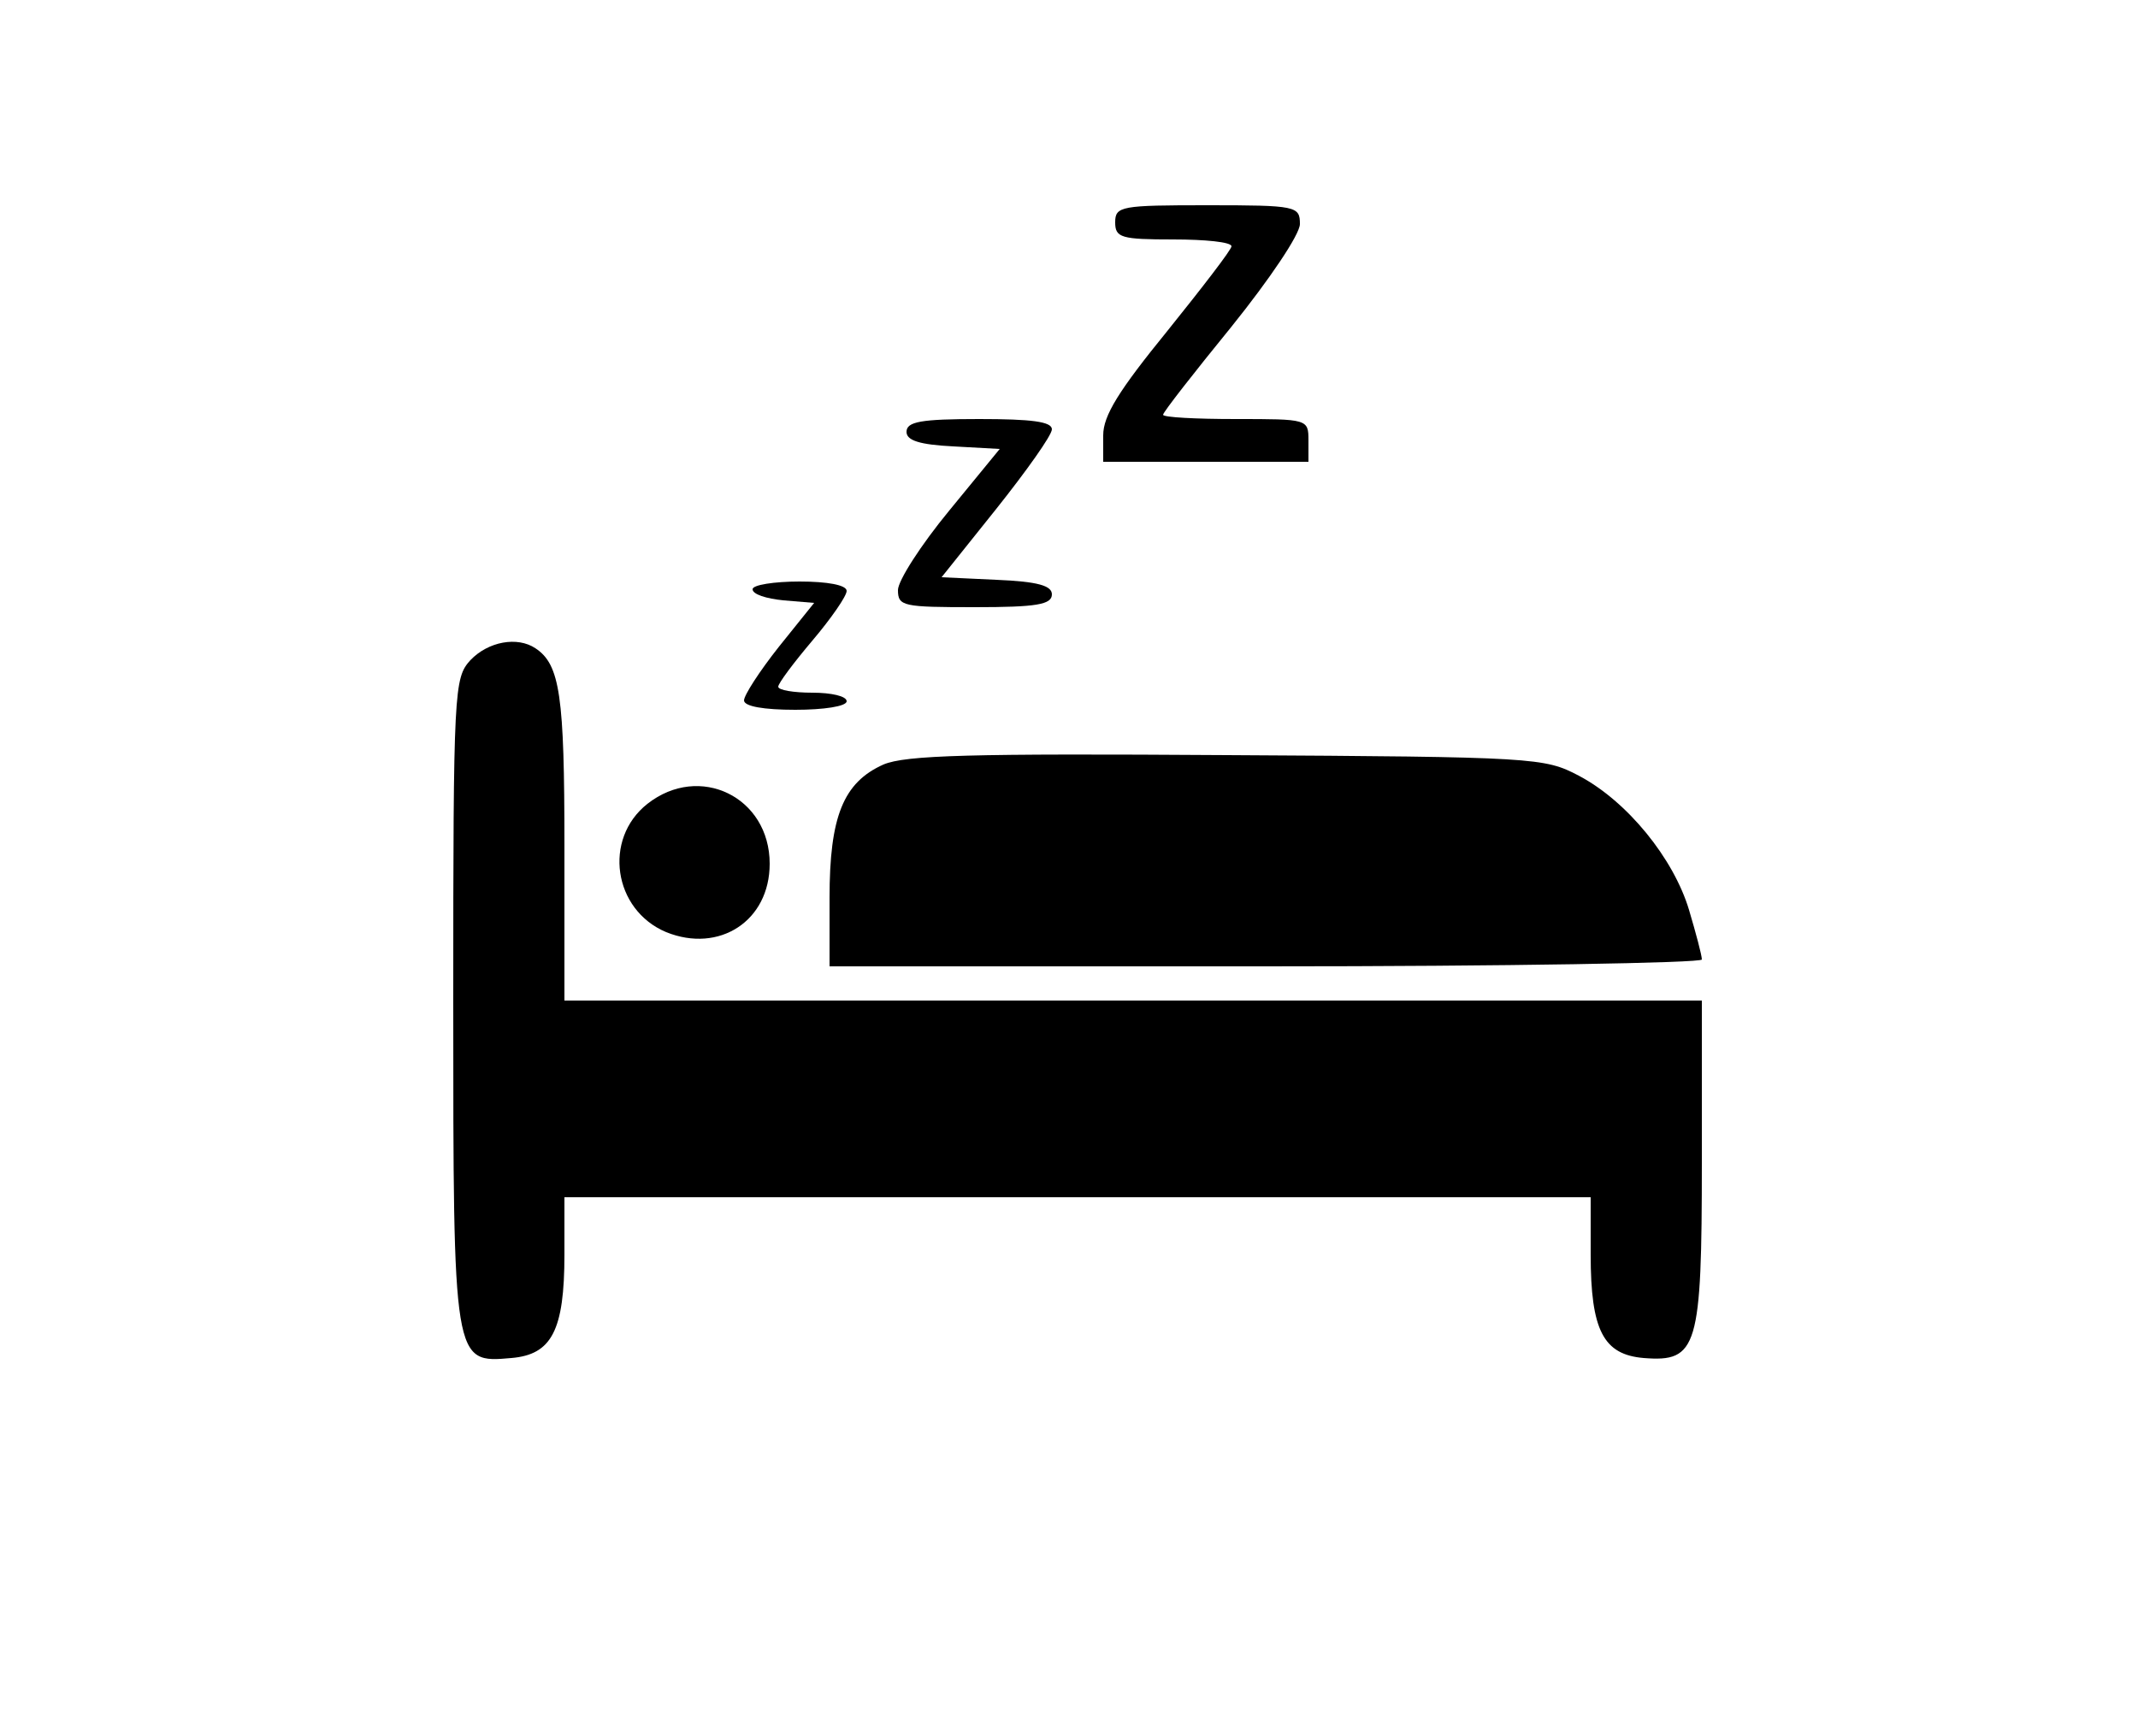 <svg xmlns="http://www.w3.org/2000/svg" width="250pt" height="203pt" viewBox="0 0 250 203" preserveAspectRatio="xMidYMid meet"><g transform="translate(0,203) scale(0.1,-0.1)" fill="#000000" stroke="none"><path d="M1304 1770 c0 -18 7 -20 68 -20 37 0 68 -3 68 -8 0 -4 -34 -48 -75 -99 -57 -70 -75 -99 -75 -122 l0 -31 120 0 120 0 0 25 c0 25 -1 25 -85 25 -47 0 -85 2 -85 5 0 3 36 49 80 103 45 56 80 108 80 120 0 21 -4 22 -108 22 -101 0 -108 -1 -108 -20z"></path><path d="M1060 1525 c0 -10 15 -15 55 -17 l54 -3 -59 -72 c-33 -40 -60 -82 -60 -93 0 -19 6 -20 90 -20 72 0 90 3 90 15 0 10 -16 15 -65 17 l-64 3 64 80 c35 44 65 86 65 93 0 9 -24 12 -85 12 -68 0 -85 -3 -85 -15z"></path><path d="M880 1341 c0 -6 16 -11 36 -13 l36 -3 -41 -51 c-23 -29 -41 -57 -41 -63 0 -7 23 -11 60 -11 33 0 60 4 60 10 0 6 -18 10 -40 10 -22 0 -40 3 -40 7 0 4 18 28 40 54 22 26 40 52 40 58 0 7 -23 11 -55 11 -30 0 -55 -4 -55 -9z"></path><path d="M550 1258 c-19 -21 -20 -33 -20 -398 0 -425 0 -424 68 -418 47 4 62 32 62 121 l0 67 600 0 600 0 0 -67 c0 -89 15 -117 62 -121 63 -5 68 12 68 230 l0 188 -665 0 -665 0 0 181 c0 175 -5 212 -34 231 -21 14 -55 8 -76 -14z"></path><path d="M1033 1136 c-47 -21 -63 -61 -63 -156 l0 -80 510 0 c281 0 510 4 510 8 0 5 -7 31 -15 58 -18 60 -72 127 -129 157 -40 21 -50 22 -411 24 -301 2 -376 0 -402 -11z"></path><path d="M757 1090 c-52 -41 -40 -124 22 -150 62 -25 121 13 121 80 0 78 -82 118 -143 70z"></path></g></svg>